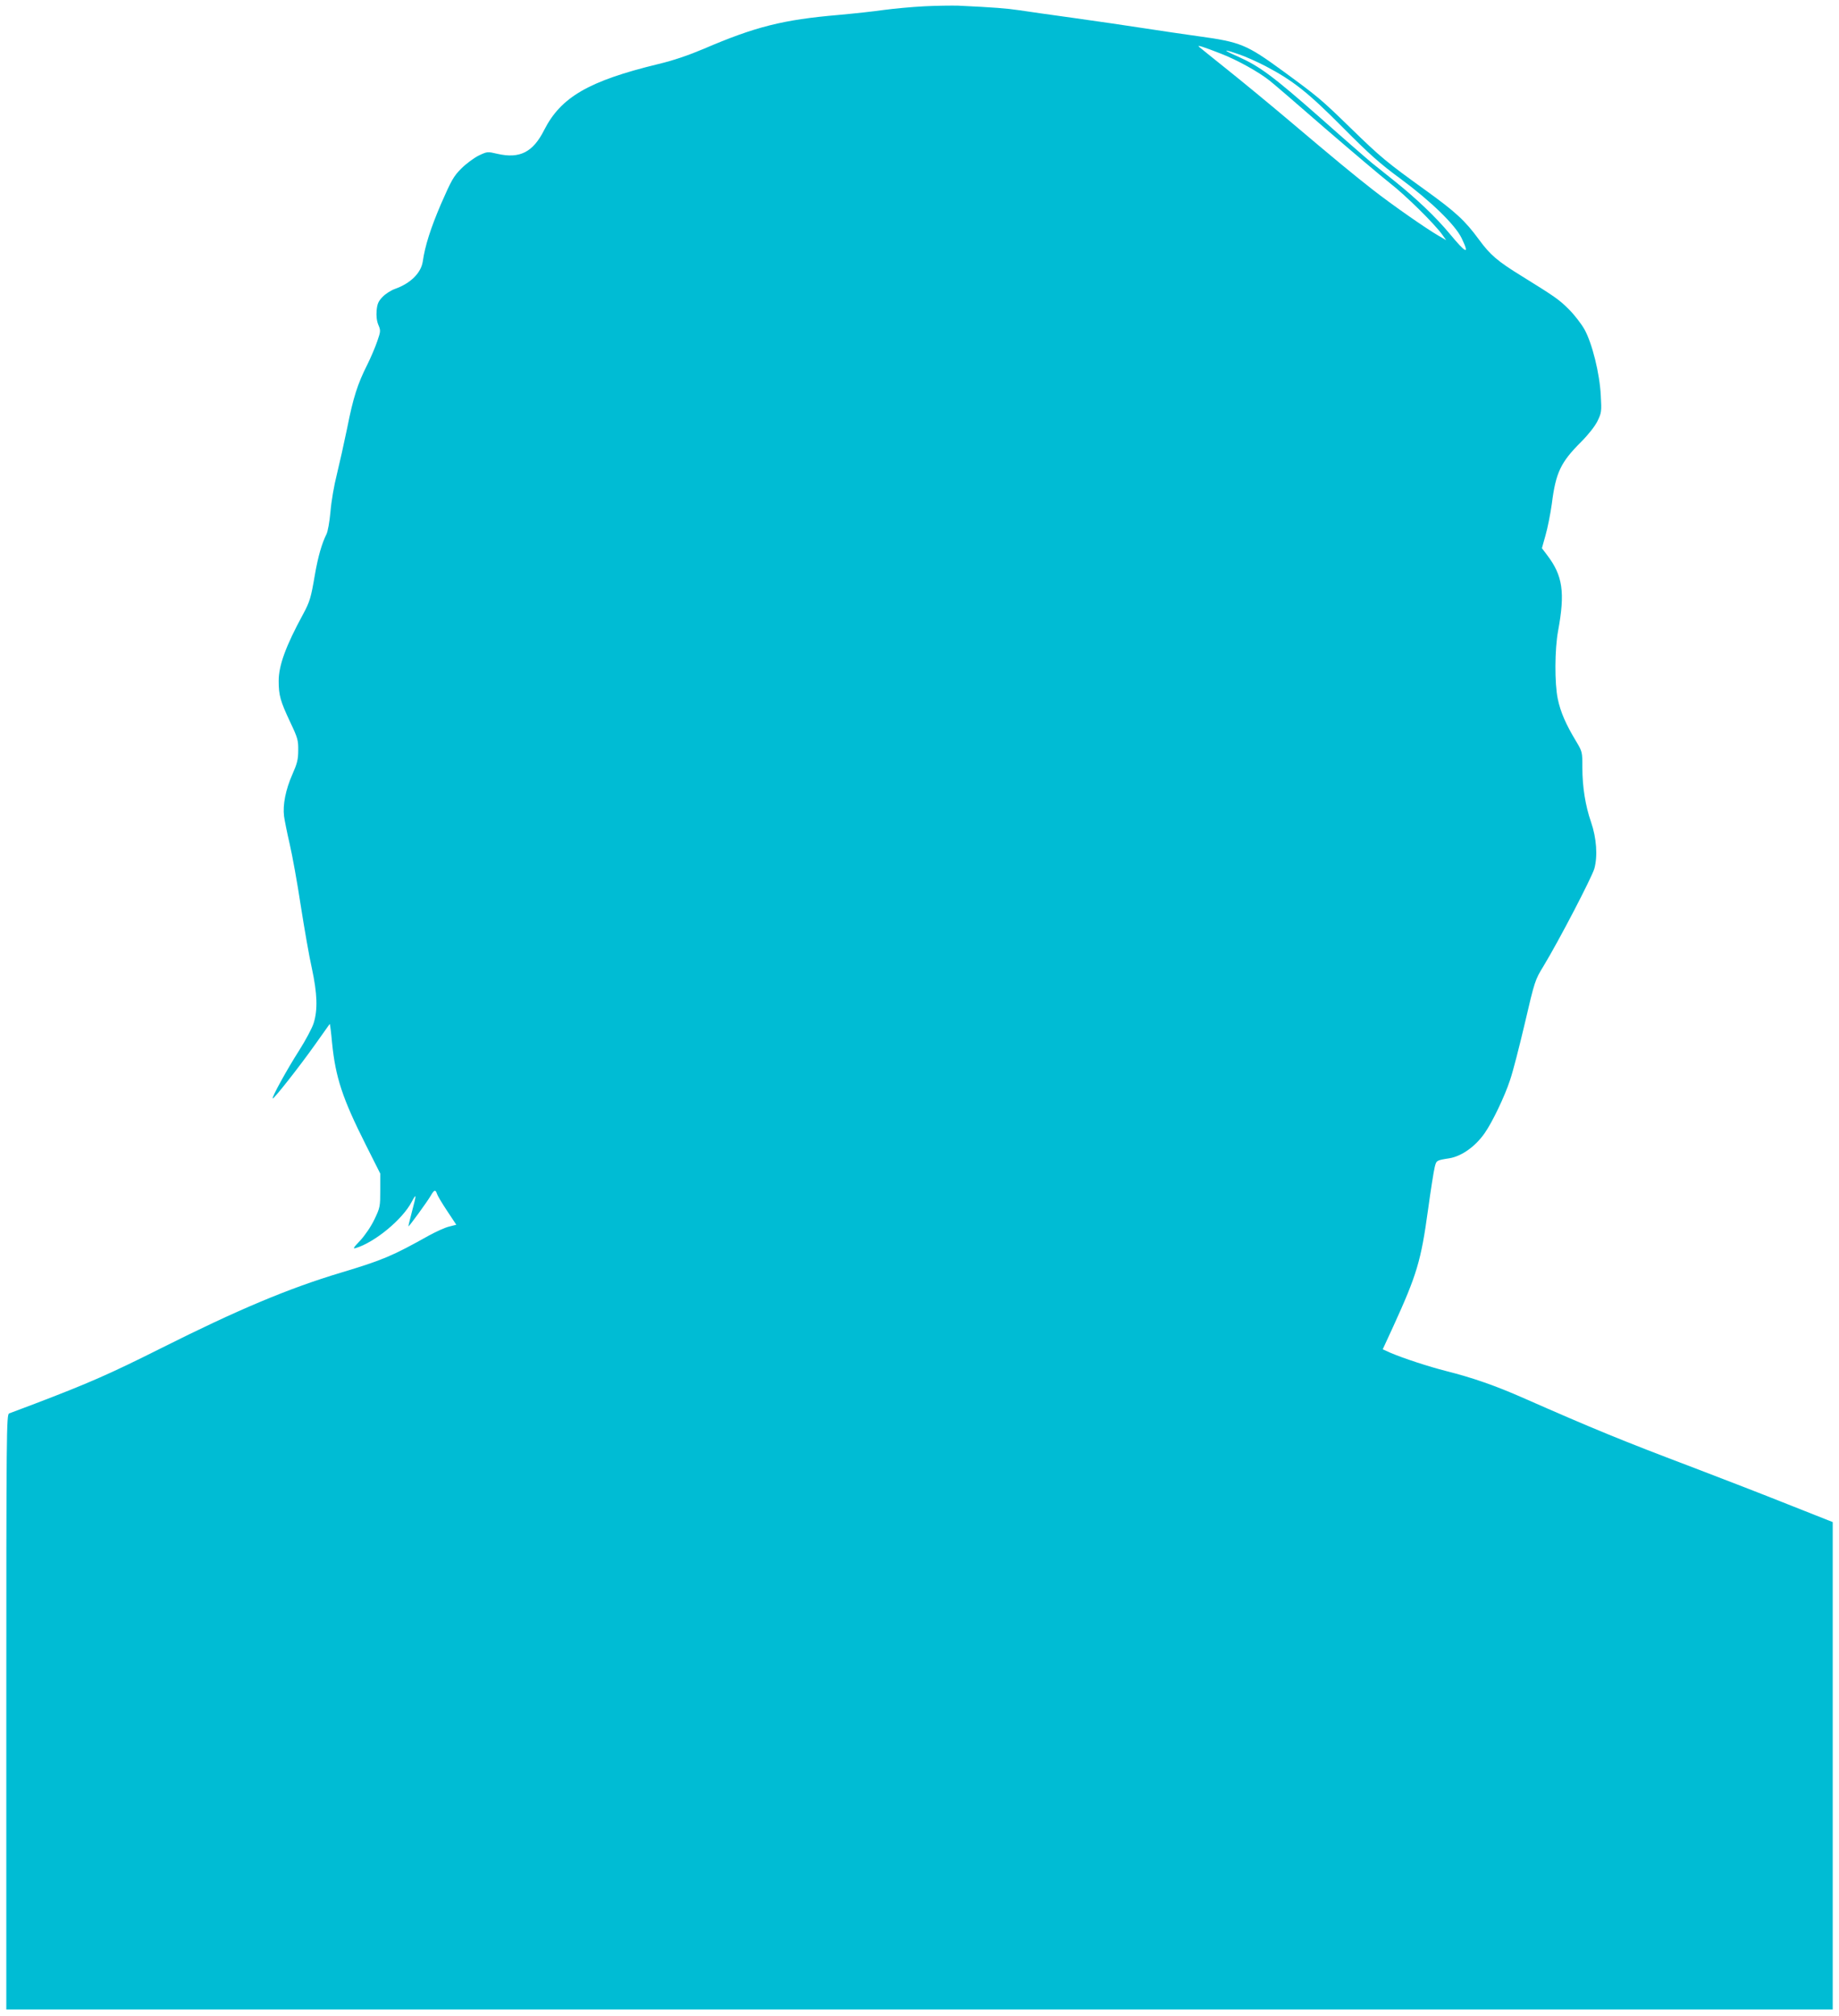 <?xml version="1.0" standalone="no"?>
<!DOCTYPE svg PUBLIC "-//W3C//DTD SVG 20010904//EN"
 "http://www.w3.org/TR/2001/REC-SVG-20010904/DTD/svg10.dtd">
<svg version="1.0" xmlns="http://www.w3.org/2000/svg"
 width="1168pt" height="1280pt" viewBox="0 0 1168 1280"
 preserveAspectRatio="xMidYMid meet">
<g transform="translate(0,1280) scale(0.1,-0.1)"
fill="#00bcd4" stroke="none">
<path d="M5870 12760 c-80 -4 -194 -15 -255 -23 -60 -9 -191 -23 -290 -32
-350 -30 -527 -74 -855 -215 -97 -41 -193 -74 -290 -97 -441 -107 -618 -210
-724 -419 -71 -141 -155 -183 -296 -151 -64 15 -65 15 -120 -11 -30 -15 -80
-52 -110 -82 -49 -49 -63 -74 -129 -225 -66 -154 -102 -267 -116 -366 -11 -72
-77 -138 -175 -173 -26 -9 -62 -32 -80 -51 -27 -28 -34 -44 -38 -87 -3 -35 1
-67 11 -91 15 -35 15 -41 -7 -104 -13 -38 -41 -104 -63 -148 -62 -123 -90
-210 -128 -403 -20 -97 -50 -231 -66 -296 -17 -66 -35 -171 -40 -234 -6 -66
-17 -128 -26 -145 -29 -58 -53 -141 -73 -256 -25 -147 -32 -171 -75 -251 -110
-202 -155 -326 -155 -423 0 -92 10 -128 73 -262 48 -101 52 -116 51 -180 0
-58 -7 -84 -37 -152 -43 -97 -62 -194 -53 -266 4 -29 20 -108 36 -177 16 -69
48 -244 70 -390 23 -146 54 -326 71 -400 34 -159 38 -261 11 -347 -10 -32 -52
-110 -92 -173 -75 -117 -175 -298 -168 -305 6 -6 169 201 269 342 50 70 92
129 93 131 2 1 9 -53 15 -120 22 -220 66 -353 214 -647 l92 -183 0 -107 c0
-102 -1 -109 -37 -184 -22 -46 -59 -100 -90 -134 -44 -46 -49 -54 -28 -48 121
37 297 182 355 294 31 58 31 48 1 -64 -13 -49 -23 -91 -22 -92 3 -4 120 157
142 195 21 37 30 40 39 12 3 -11 32 -60 64 -108 l59 -89 -47 -12 c-25 -6 -82
-32 -126 -56 -232 -130 -293 -156 -559 -236 -334 -100 -659 -237 -1141 -479
-331 -166 -462 -223 -805 -354 -80 -30 -153 -58 -162 -61 -17 -7 -18 -106 -18
-1896 l0 -1889 5800 0 5800 0 0 1548 0 1547 -283 112 c-155 62 -424 166 -597
232 -460 174 -642 249 -1085 444 -177 78 -320 128 -490 171 -111 28 -272 81
-352 115 l-51 23 65 141 c152 333 178 419 223 747 17 124 36 244 42 268 11 44
10 44 93 57 79 13 167 76 226 162 48 69 126 232 159 333 18 51 60 215 95 364
62 266 64 273 118 361 101 167 305 560 323 619 22 80 14 195 -21 296 -36 104
-55 224 -55 344 0 102 0 102 -41 171 -63 104 -98 184 -115 266 -21 99 -20 316
2 434 45 244 29 350 -69 479 l-34 45 23 82 c13 45 31 135 40 200 25 198 56
263 185 392 47 47 88 99 105 133 25 52 27 60 21 162 -7 141 -55 333 -104 421
-20 35 -63 91 -97 125 -64 64 -87 80 -300 212 -156 96 -201 135 -273 233 -89
121 -146 174 -346 318 -239 172 -277 203 -472 393 -185 180 -203 195 -427 359
-232 169 -268 184 -538 221 -85 12 -238 34 -340 50 -102 16 -302 45 -445 65
-143 20 -302 42 -352 50 -83 12 -157 18 -388 29 -38 1 -135 0 -215 -4z m1885
-301 c103 -40 240 -116 310 -172 22 -17 180 -153 351 -302 172 -148 357 -305
412 -348 99 -77 283 -258 332 -327 l25 -35 -50 29 c-82 48 -287 191 -412 288
-129 101 -231 185 -548 453 -115 97 -286 238 -380 313 -93 74 -174 140 -180
145 -14 13 22 2 140 -44z m114 -4 c39 -13 115 -47 169 -75 175 -92 271 -168
492 -391 167 -168 234 -228 365 -324 191 -141 347 -292 388 -377 52 -108 31
-101 -75 27 -86 104 -212 224 -348 333 -52 42 -117 94 -145 116 -27 22 -178
153 -333 291 -298 262 -381 324 -522 387 -98 43 -95 49 9 13z"/>
</g>
</svg>
